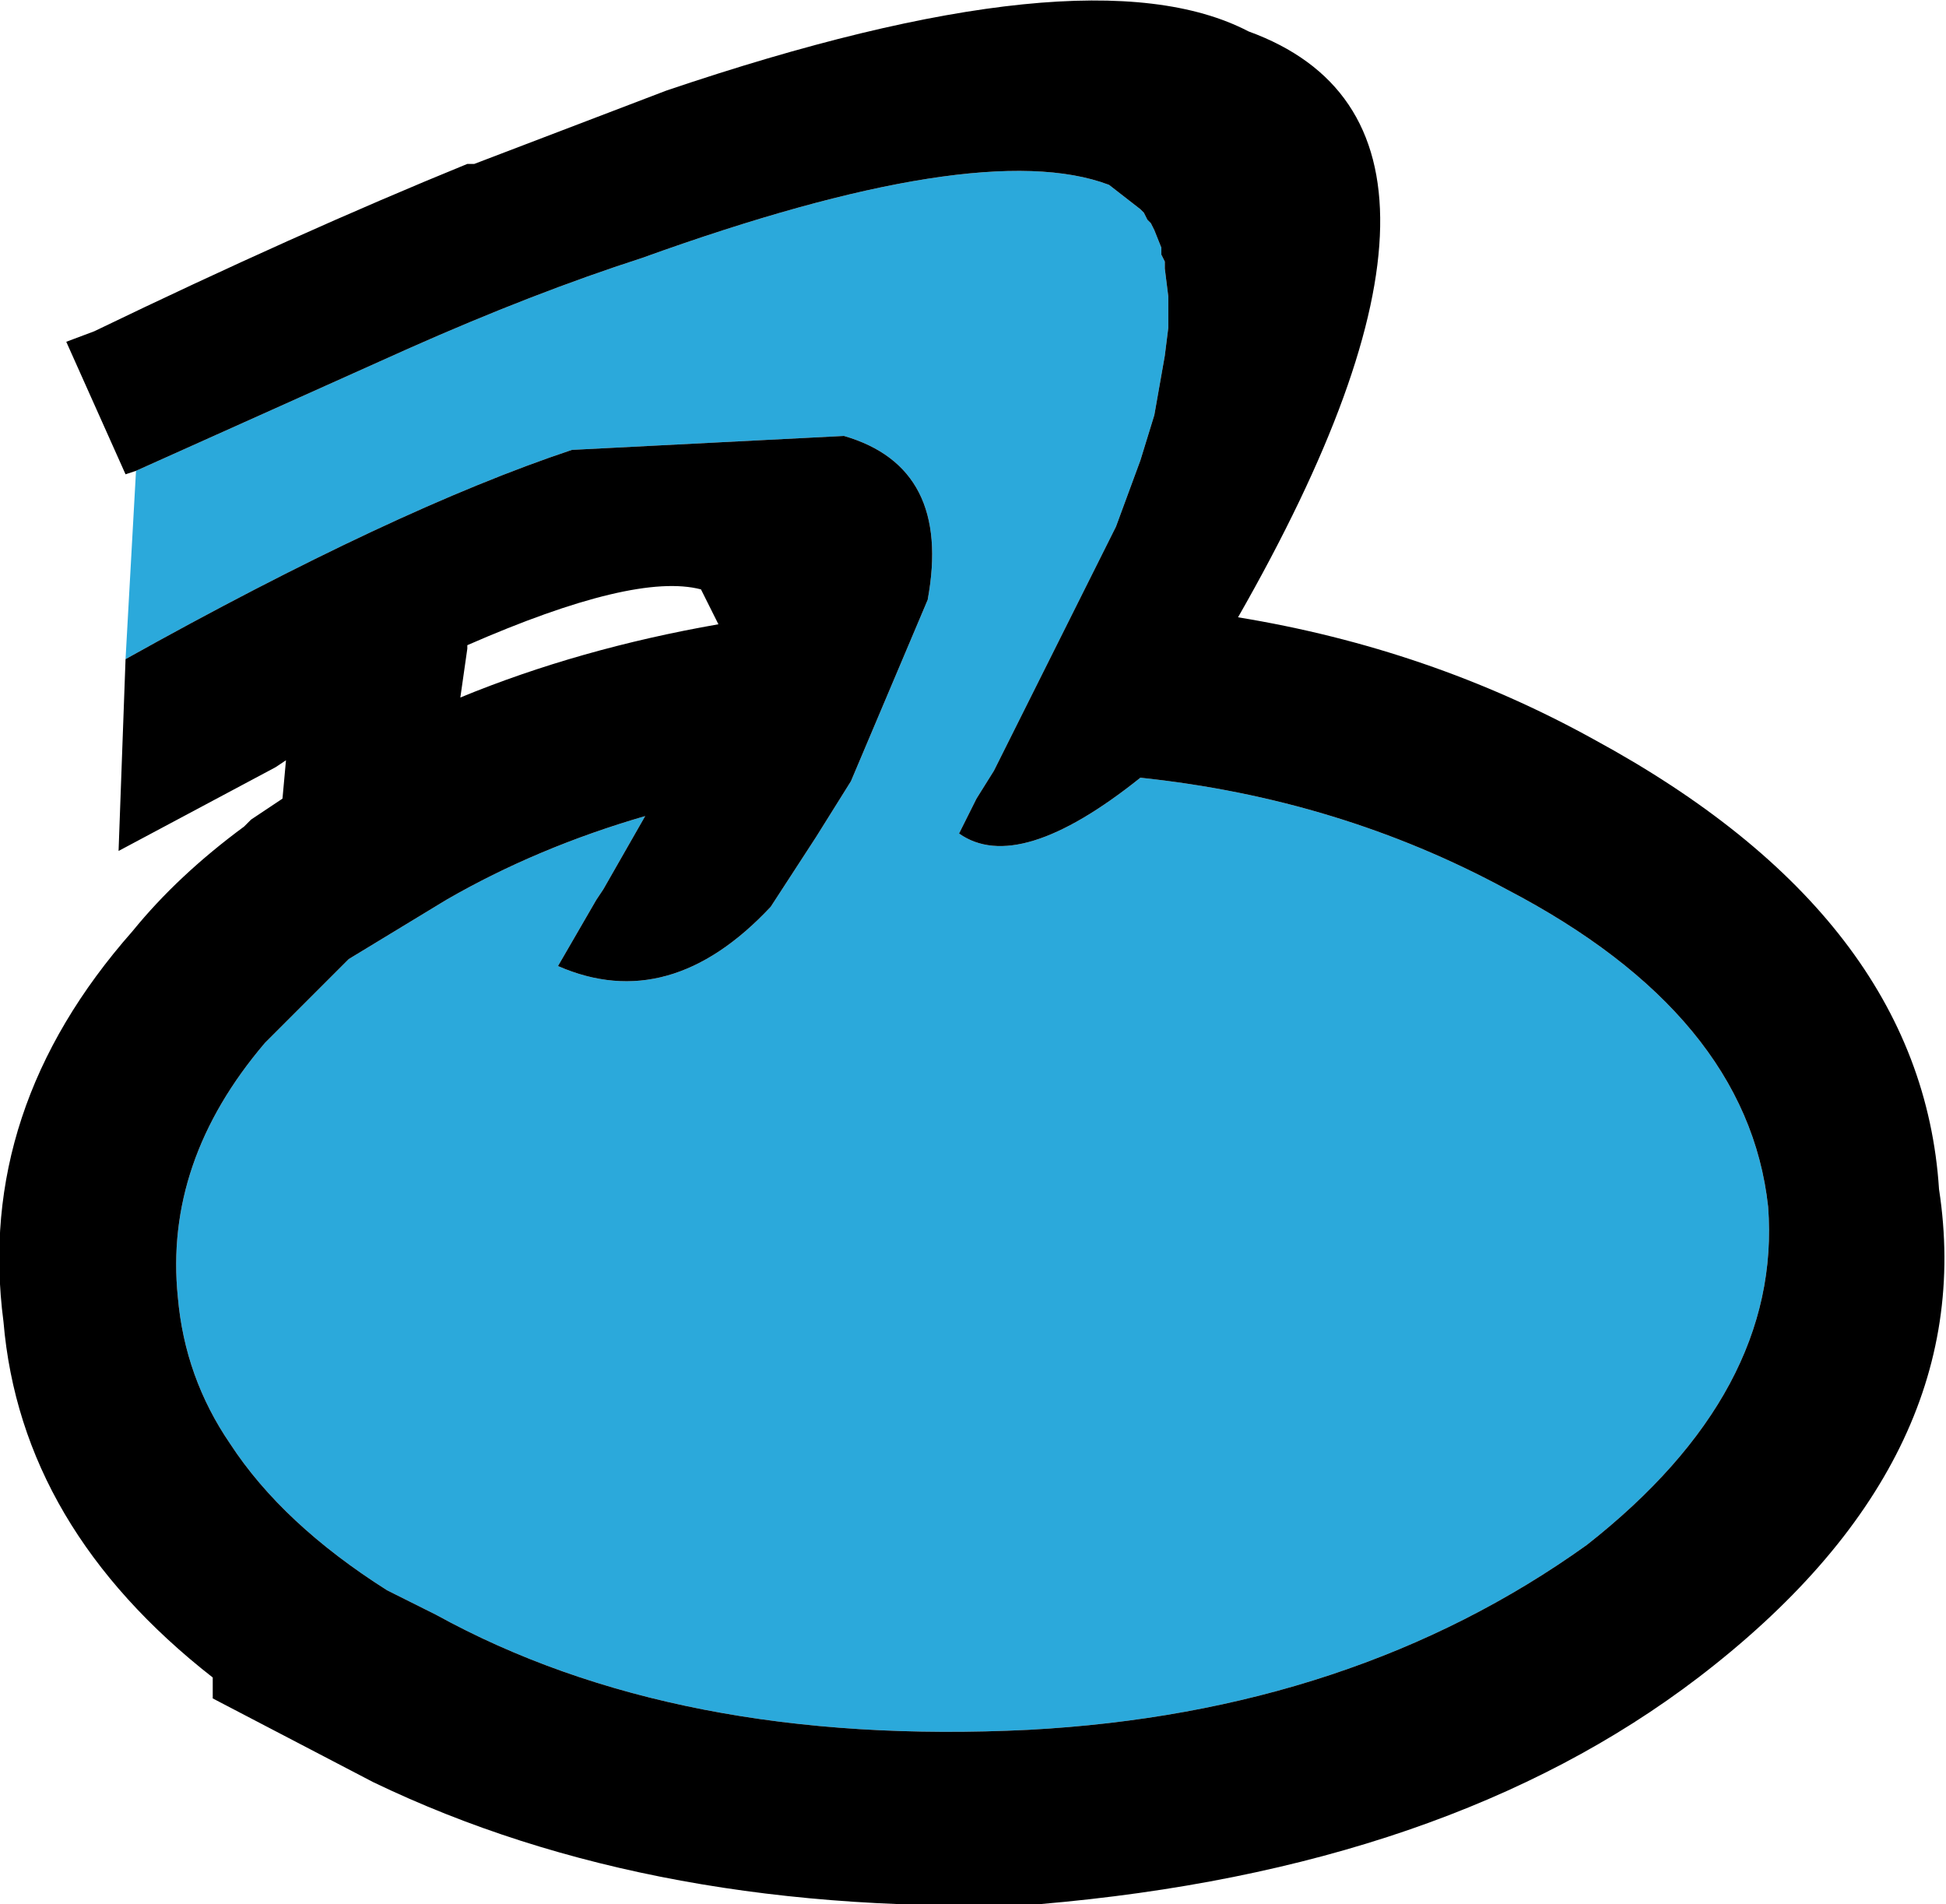 <?xml version="1.0" encoding="UTF-8" standalone="no"?>
<svg xmlns:xlink="http://www.w3.org/1999/xlink" height="27.3px" width="27.9px" xmlns="http://www.w3.org/2000/svg">
  <g transform="matrix(1.0, 0.0, 0.0, 1.0, -0.05, 0.0)">
    <path d="M2.0 6.75 L5.9 5.0 Q7.7 4.2 9.25 3.7 14.1 1.95 15.95 2.65 L16.4 3.0 16.45 3.05 16.5 3.15 16.55 3.2 16.6 3.3 16.7 3.55 16.7 3.65 16.75 3.75 16.75 3.85 16.8 4.25 16.8 4.7 16.75 5.1 16.6 5.95 16.4 6.6 16.05 7.55 14.3 11.05 14.05 11.45 13.8 11.95 Q14.65 12.55 16.4 11.15 19.25 11.45 21.65 12.75 25.1 14.55 25.4 17.3 25.6 19.95 22.8 22.15 19.45 24.55 14.8 24.8 9.75 25.05 6.3 23.15 L5.6 22.8 Q4.1 21.85 3.35 20.7 2.7 19.75 2.6 18.6 2.4 16.65 3.85 14.95 L5.05 13.75 6.45 12.9 Q7.75 12.15 9.3 11.7 L8.7 12.75 8.6 12.9 8.05 13.85 Q9.65 14.55 11.1 13.0 L11.75 12.0 12.25 11.2 13.35 8.6 Q13.7 6.7 12.15 6.25 L8.25 6.45 Q5.7 7.3 1.85 9.45 L2.0 6.75" fill="#2ba9db" fill-rule="evenodd" stroke="none"/>
    <path d="M1.85 9.45 Q5.7 7.3 8.25 6.45 L12.15 6.25 Q13.7 6.7 13.35 8.6 L12.25 11.2 11.75 12.0 11.1 13.0 Q9.65 14.55 8.05 13.85 L8.6 12.9 8.7 12.75 9.3 11.7 Q7.75 12.15 6.45 12.9 L5.05 13.75 3.85 14.95 Q2.4 16.65 2.6 18.6 2.7 19.75 3.35 20.7 4.1 21.85 5.6 22.8 L6.3 23.15 Q9.75 25.05 14.8 24.8 19.45 24.55 22.8 22.15 25.6 19.95 25.4 17.3 25.1 14.55 21.65 12.75 19.25 11.45 16.4 11.15 14.65 12.55 13.8 11.95 L14.05 11.45 14.3 11.05 16.05 7.55 16.4 6.6 16.6 5.95 16.75 5.1 16.8 4.7 16.8 4.25 16.75 3.85 16.75 3.75 16.7 3.65 16.7 3.55 16.6 3.3 16.55 3.2 16.5 3.15 16.45 3.05 16.4 3.0 15.95 2.65 Q14.1 1.95 9.25 3.7 7.7 4.2 5.9 5.0 L2.0 6.75 1.85 6.8 1.0 4.9 1.4 4.75 Q4.3 3.35 6.75 2.35 L6.85 2.35 9.6 1.3 Q15.65 -0.75 17.95 0.45 21.8 1.85 17.8 8.85 20.55 9.3 22.9 10.6 27.6 13.15 27.85 17.05 28.45 20.95 24.4 24.05 20.8 26.8 14.95 27.3 9.45 27.5 5.4 25.55 L3.1 24.35 3.1 24.05 3.05 24.3 3.1 24.05 Q0.35 21.9 0.1 18.95 -0.3 15.9 1.95 13.35 2.6 12.55 3.55 11.85 L3.65 11.75 4.1 11.45 4.15 10.9 4.0 11.0 1.75 12.2 1.85 9.45 M6.75 9.25 L6.75 9.3 6.65 10.0 Q8.35 9.3 10.35 8.95 L10.1 8.45 Q9.15 8.2 6.75 9.25" fill="#000000" fill-rule="evenodd" stroke="none"/>
  </g>
</svg>

